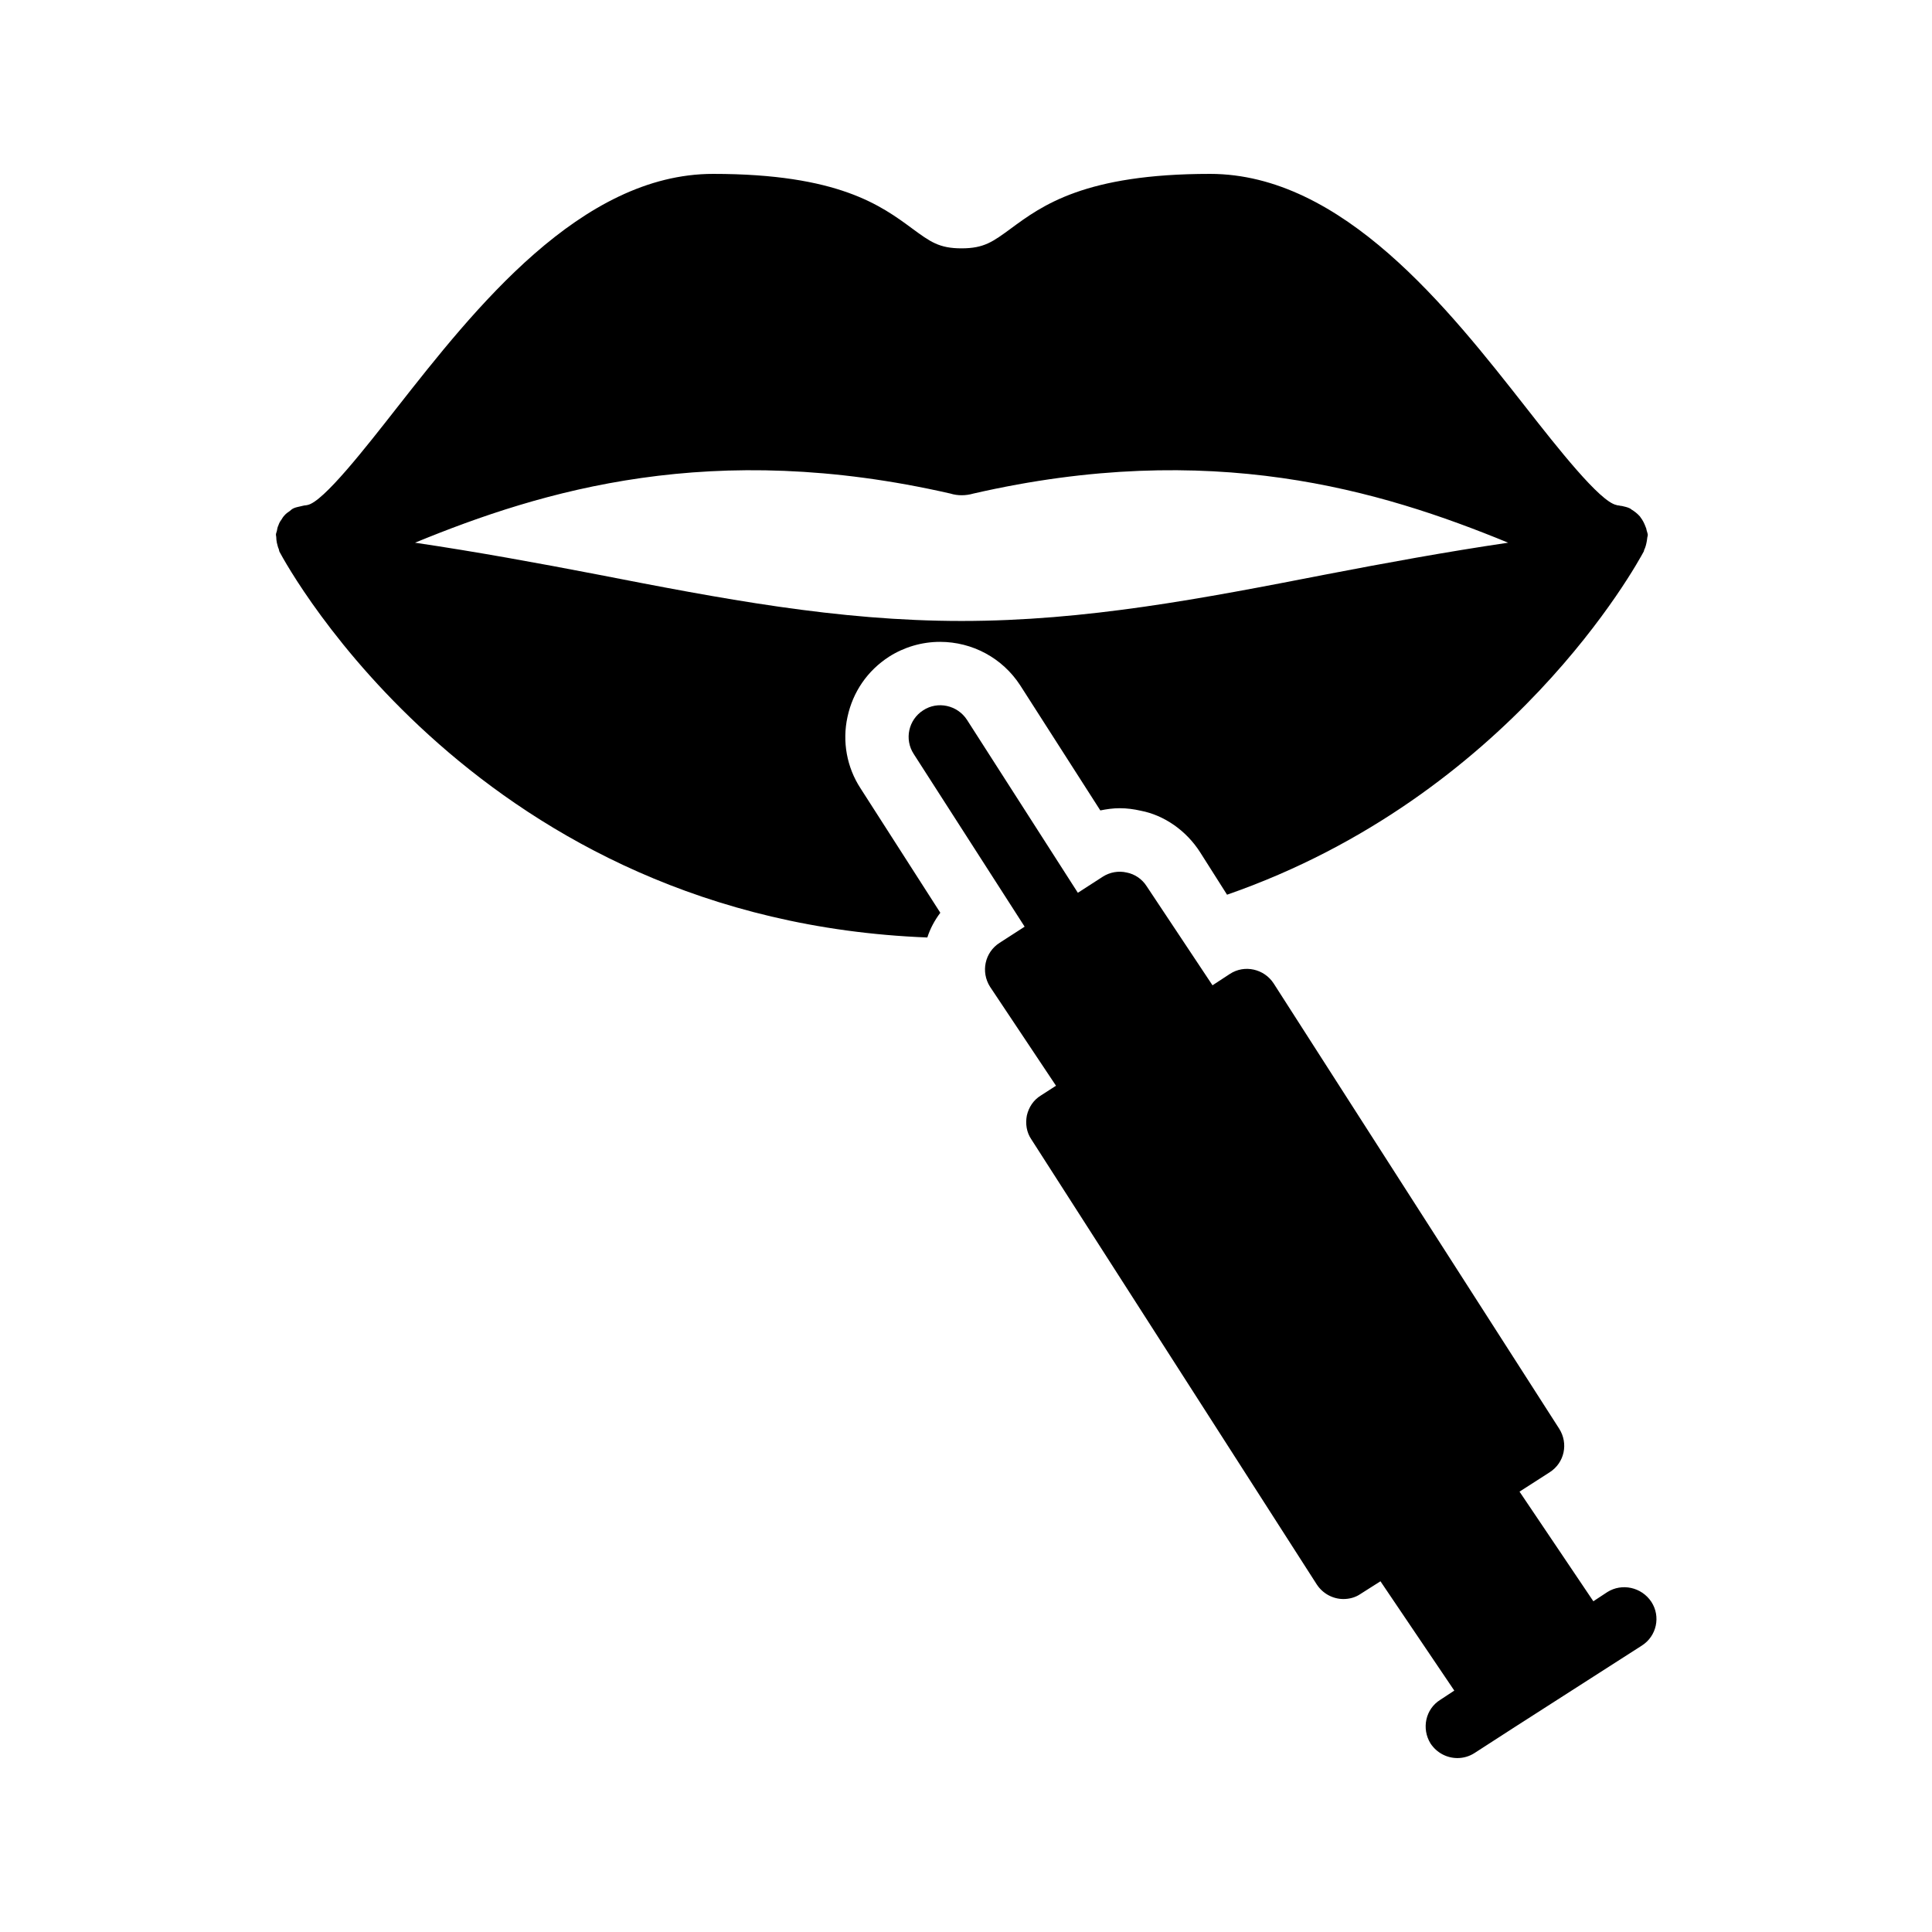 <?xml version="1.0" encoding="UTF-8"?>
<!-- Uploaded to: ICON Repo, www.iconrepo.com, Generator: ICON Repo Mixer Tools -->
<svg fill="#000000" width="800px" height="800px" version="1.1" viewBox="144 144 512 512" xmlns="http://www.w3.org/2000/svg">
 <g>
  <path d="m217.37 287.82c0.168 0.586 0.25 1.176 0.504 1.68 0.082 0.25 0.082 0.418 0.168 0.672 2.184 4.113 53.152 97.656 171.71 102.27 0.754-2.352 1.93-4.535 3.441-6.551l-21.16-33c-3.609-5.543-4.871-12.344-3.441-18.895 1.426-6.633 5.289-12.258 11-15.953 3.945-2.519 8.648-3.945 13.52-3.945 8.566 0 16.543 4.281 21.242 11.504l21.242 33.168c1.68-0.336 3.359-0.586 5.121-0.586 1.93 0 3.777 0.25 5.625 0.672 6.129 1.176 12.008 5.207 15.703 11l7.137 11.25c75.152-26.113 108.66-87.664 110.42-90.938 0.082-0.082 0.082-0.25 0.082-0.336 0.418-0.84 0.586-1.594 0.754-2.519 0-0.168 0.082-0.418 0.082-0.586 0-0.336 0.168-0.672 0.168-1.008-0.082-0.586-0.336-1.09-0.418-1.68-0.082-0.168-0.082-0.25-0.168-0.418-0.336-0.922-0.754-1.762-1.344-2.519-0.082-0.082-0.082-0.168-0.168-0.25-0.672-0.754-1.426-1.344-2.266-1.848-0.082-0.082-0.168-0.168-0.25-0.168 0-0.082-0.082-0.082-0.082-0.082-0.672-0.336-1.426-0.504-2.184-0.672-0.418 0-0.754-0.168-1.176-0.168-0.082 0-0.168-0.082-0.25-0.082-4.367-0.84-15.703-15.281-23.93-25.777-20.57-26.207-48.617-61.977-83.801-61.977-33.168 0-44.504 8.398-52.816 14.527-4.703 3.441-7.055 5.207-13.016 5.207-5.961 0-8.312-1.762-13.016-5.207-8.309-6.129-19.645-14.527-52.812-14.527-35.098 0-63.227 35.77-83.801 61.969-8.23 10.496-19.48 24.938-23.68 25.777-0.168 0-0.25 0.082-0.418 0.082-0.418 0-0.922 0.168-1.344 0.25-0.672 0.168-1.258 0.25-1.848 0.504-0.082 0.082-0.25 0.082-0.336 0.168-0.336 0.168-0.504 0.418-0.754 0.586-0.504 0.336-1.008 0.672-1.426 1.176-0.336 0.336-0.586 0.754-0.84 1.176-0.336 0.418-0.586 0.922-0.754 1.426-0.25 0.504-0.336 1.008-0.418 1.512-0.082 0.336-0.25 0.672-0.25 1.008 0 0.168 0.082 0.418 0.082 0.586-0.008 0.512 0.078 1.016 0.16 1.52zm178.52-13.016c1.848 0.586 4.031 0.586 6.047 0 62.977-14.441 107.82-0.922 141.74 13.016-16.457 2.434-32.496 5.375-48.199 8.398-32.746 6.383-63.648 12.344-96.648 12.344s-63.898-5.961-96.648-12.344c-15.703-3.023-31.738-5.961-48.199-8.398 33.93-13.938 78.766-27.457 141.91-13.016z"/>
  <path d="m569.95 565.92-3.695 2.434-19.566-29.055 7.977-5.121c3.945-2.519 5.039-7.641 2.519-11.586l-75.656-117.98c-2.519-3.863-7.727-5.039-11.586-2.519l-4.617 3.023-17.465-26.281c-1.176-1.848-3.106-3.191-5.289-3.609-2.184-0.504-4.449-0.082-6.297 1.09l-6.633 4.281-29.391-45.848c-2.519-3.863-7.727-5.039-11.586-2.519-3.945 2.519-5.039 7.727-2.519 11.586l29.391 45.762-6.633 4.281c-3.945 2.519-5.039 7.727-2.519 11.672l17.465 26.199-4.031 2.602c-1.93 1.176-3.191 3.106-3.695 5.289-0.418 2.184-0.082 4.449 1.176 6.297l75.656 117.98c1.594 2.434 4.281 3.863 7.055 3.863 1.594 0 3.191-0.418 4.535-1.344l5.289-3.359 19.566 28.969-3.695 2.434c-3.945 2.434-5.039 7.641-2.602 11.586 1.68 2.519 4.367 3.863 7.137 3.863 1.512 0 3.106-0.418 4.535-1.344l10.664-6.887 22.922-14.695 10.746-6.887c3.945-2.519 5.039-7.727 2.519-11.586-2.606-3.93-7.812-5.023-11.676-2.59z"/>
 </g>
</svg>